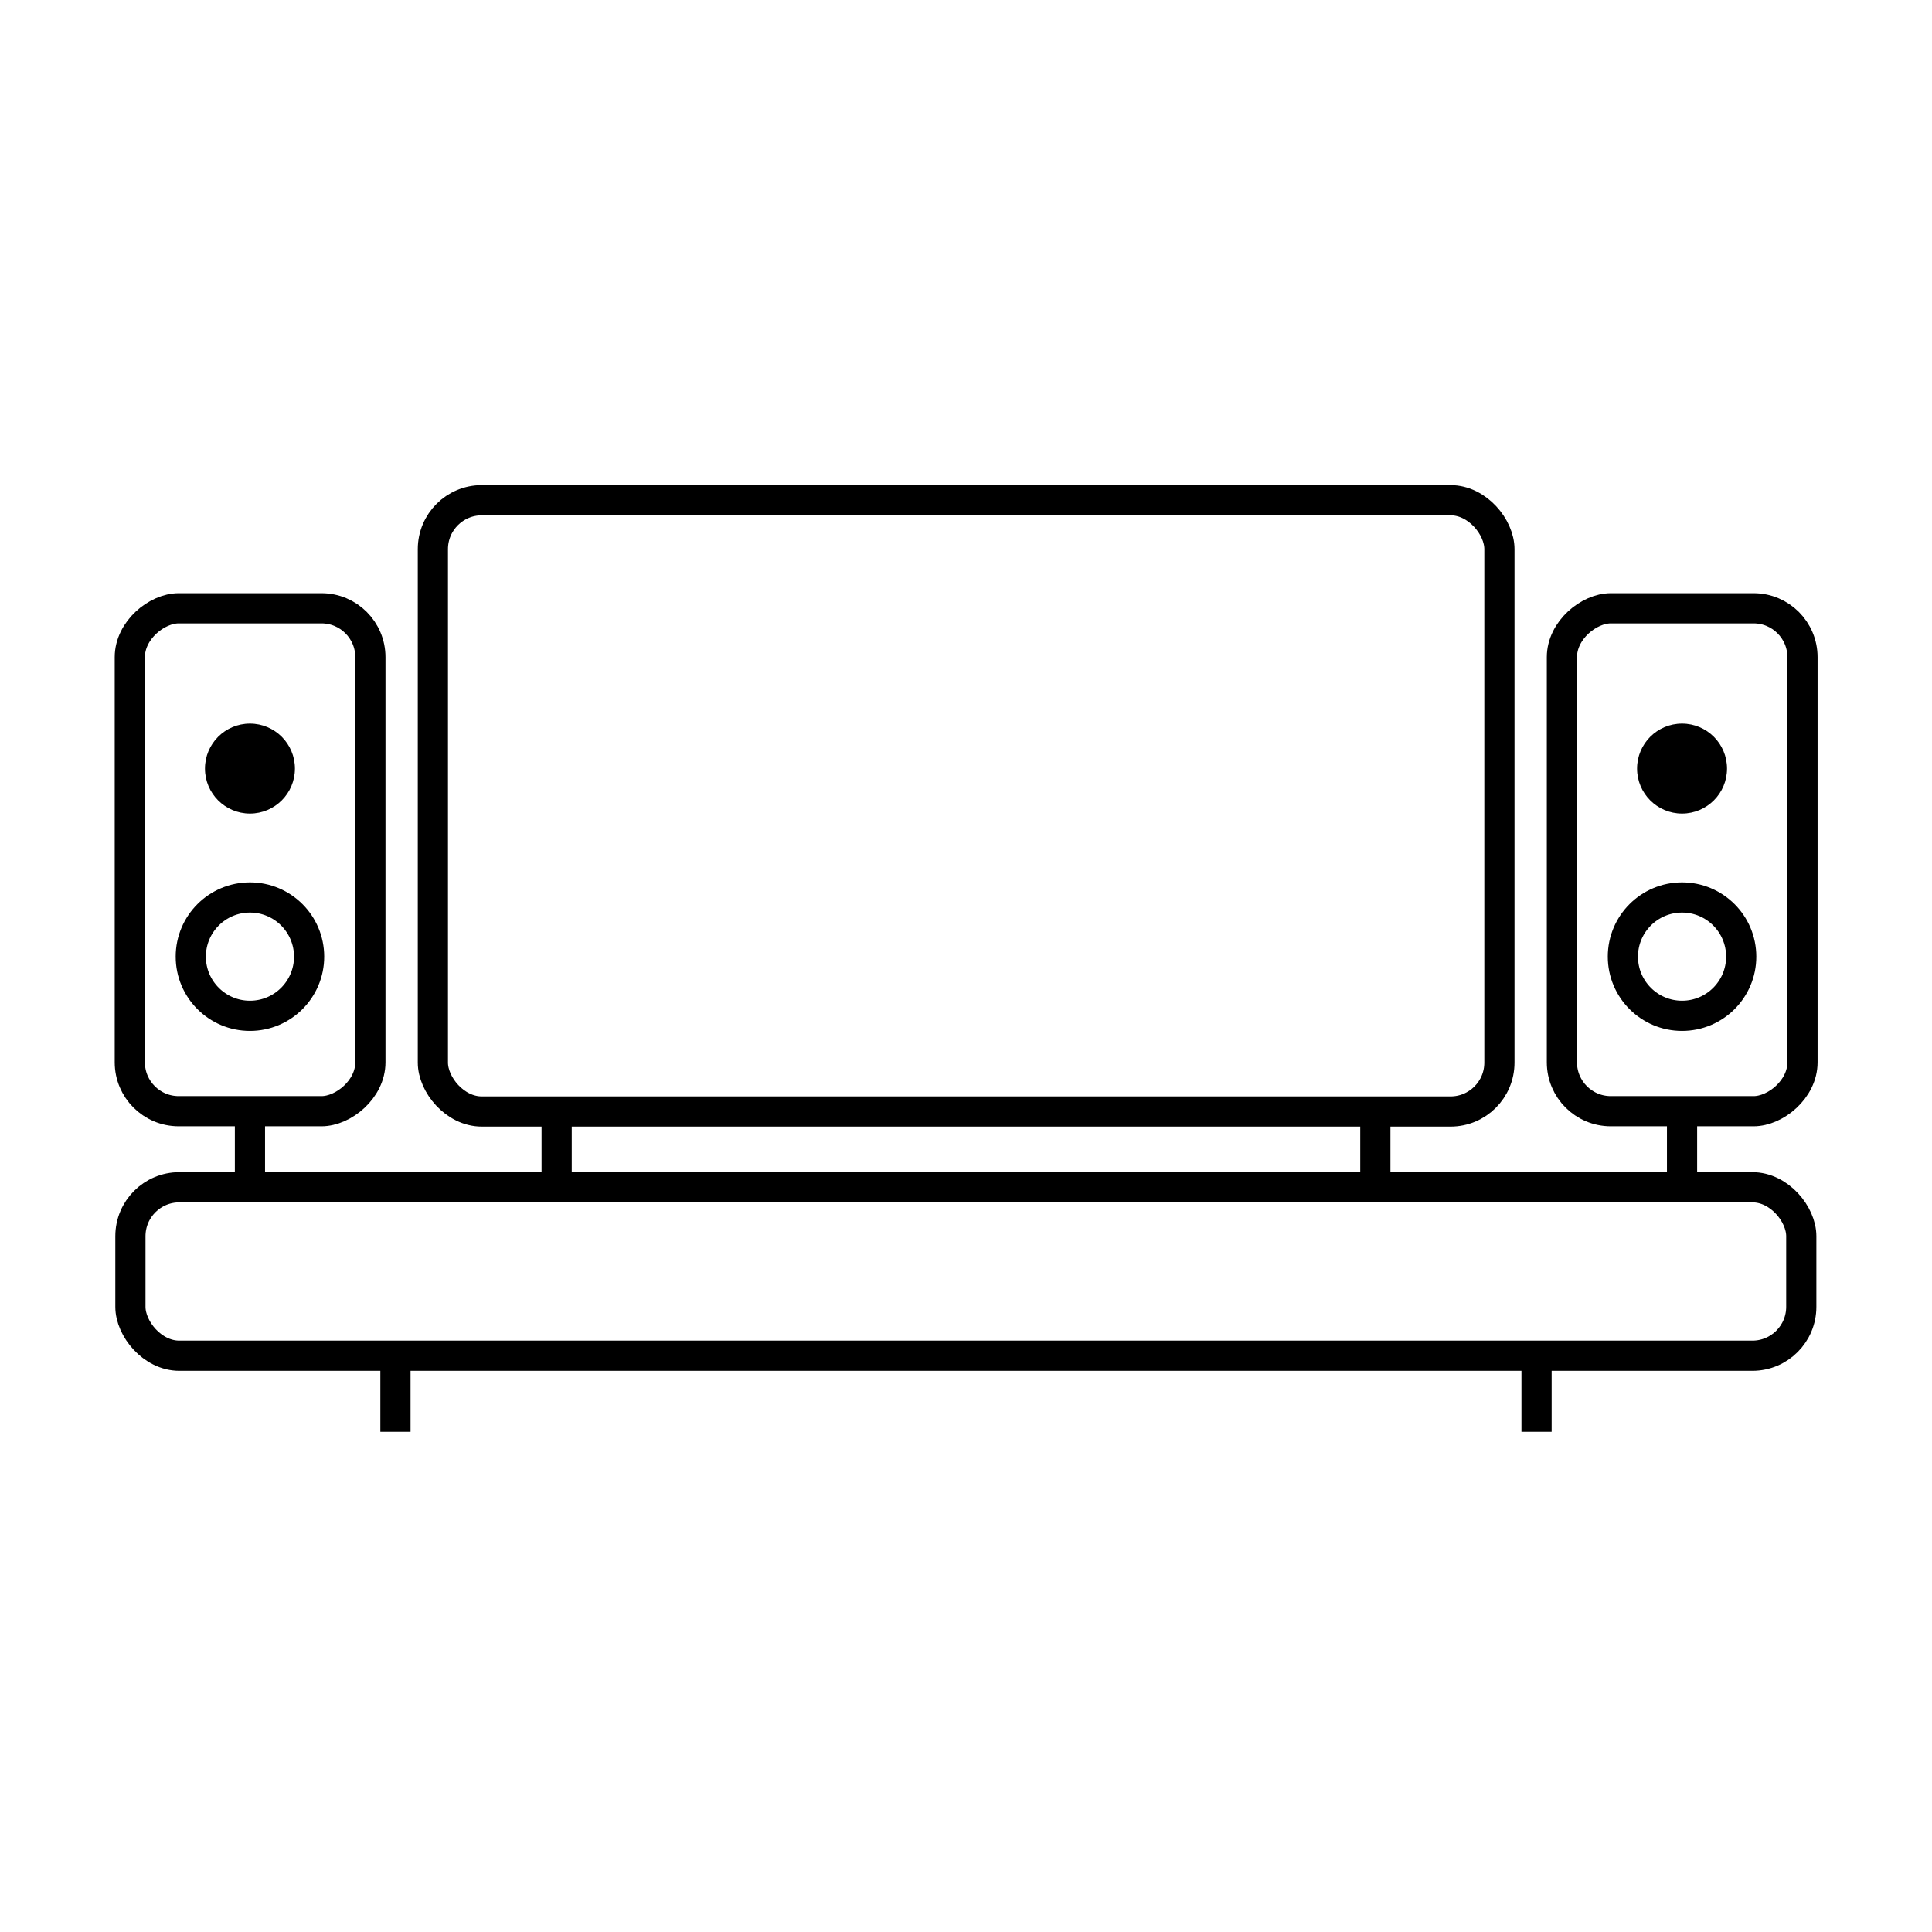 <svg id="Layer_1" data-name="Layer 1" xmlns="http://www.w3.org/2000/svg" viewBox="0 0 64 64"><defs><style>.cls-1{fill:none;stroke:#000;stroke-miterlimit:10;}</style></defs><rect class="cls-1" x="4.32" y="39.33" width="55.35" height="5.58" rx="1.62"/><rect class="cls-1" x="14.34" y="16.57" width="35.33" height="20.25" rx="1.62"/><rect class="cls-1" x="47.39" y="24.5" width="16.66" height="7.97" rx="1.62" transform="translate(27.24 84.2) rotate(-90)"/><circle cx="55.72" cy="25.46" r="1.49"/><circle class="cls-1" cx="55.72" cy="31.69" r="1.96"/><rect class="cls-1" x="-0.05" y="24.5" width="16.66" height="7.97" rx="1.62" transform="translate(-20.2 36.76) rotate(-90)"/><circle cx="8.28" cy="25.46" r="1.49"/><circle class="cls-1" cx="8.28" cy="31.69" r="1.96"/><line class="cls-1" x1="8.28" y1="36.81" x2="8.28" y2="39.33"/><line class="cls-1" x1="55.72" y1="36.81" x2="55.72" y2="39.33"/><line class="cls-1" x1="13.1" y1="44.91" x2="13.1" y2="47.43"/><line class="cls-1" x1="50.9" y1="44.91" x2="50.9" y2="47.43"/><line class="cls-1" x1="18.44" y1="36.81" x2="18.44" y2="39.33"/><line class="cls-1" x1="45.56" y1="36.81" x2="45.56" y2="39.33"/></svg>